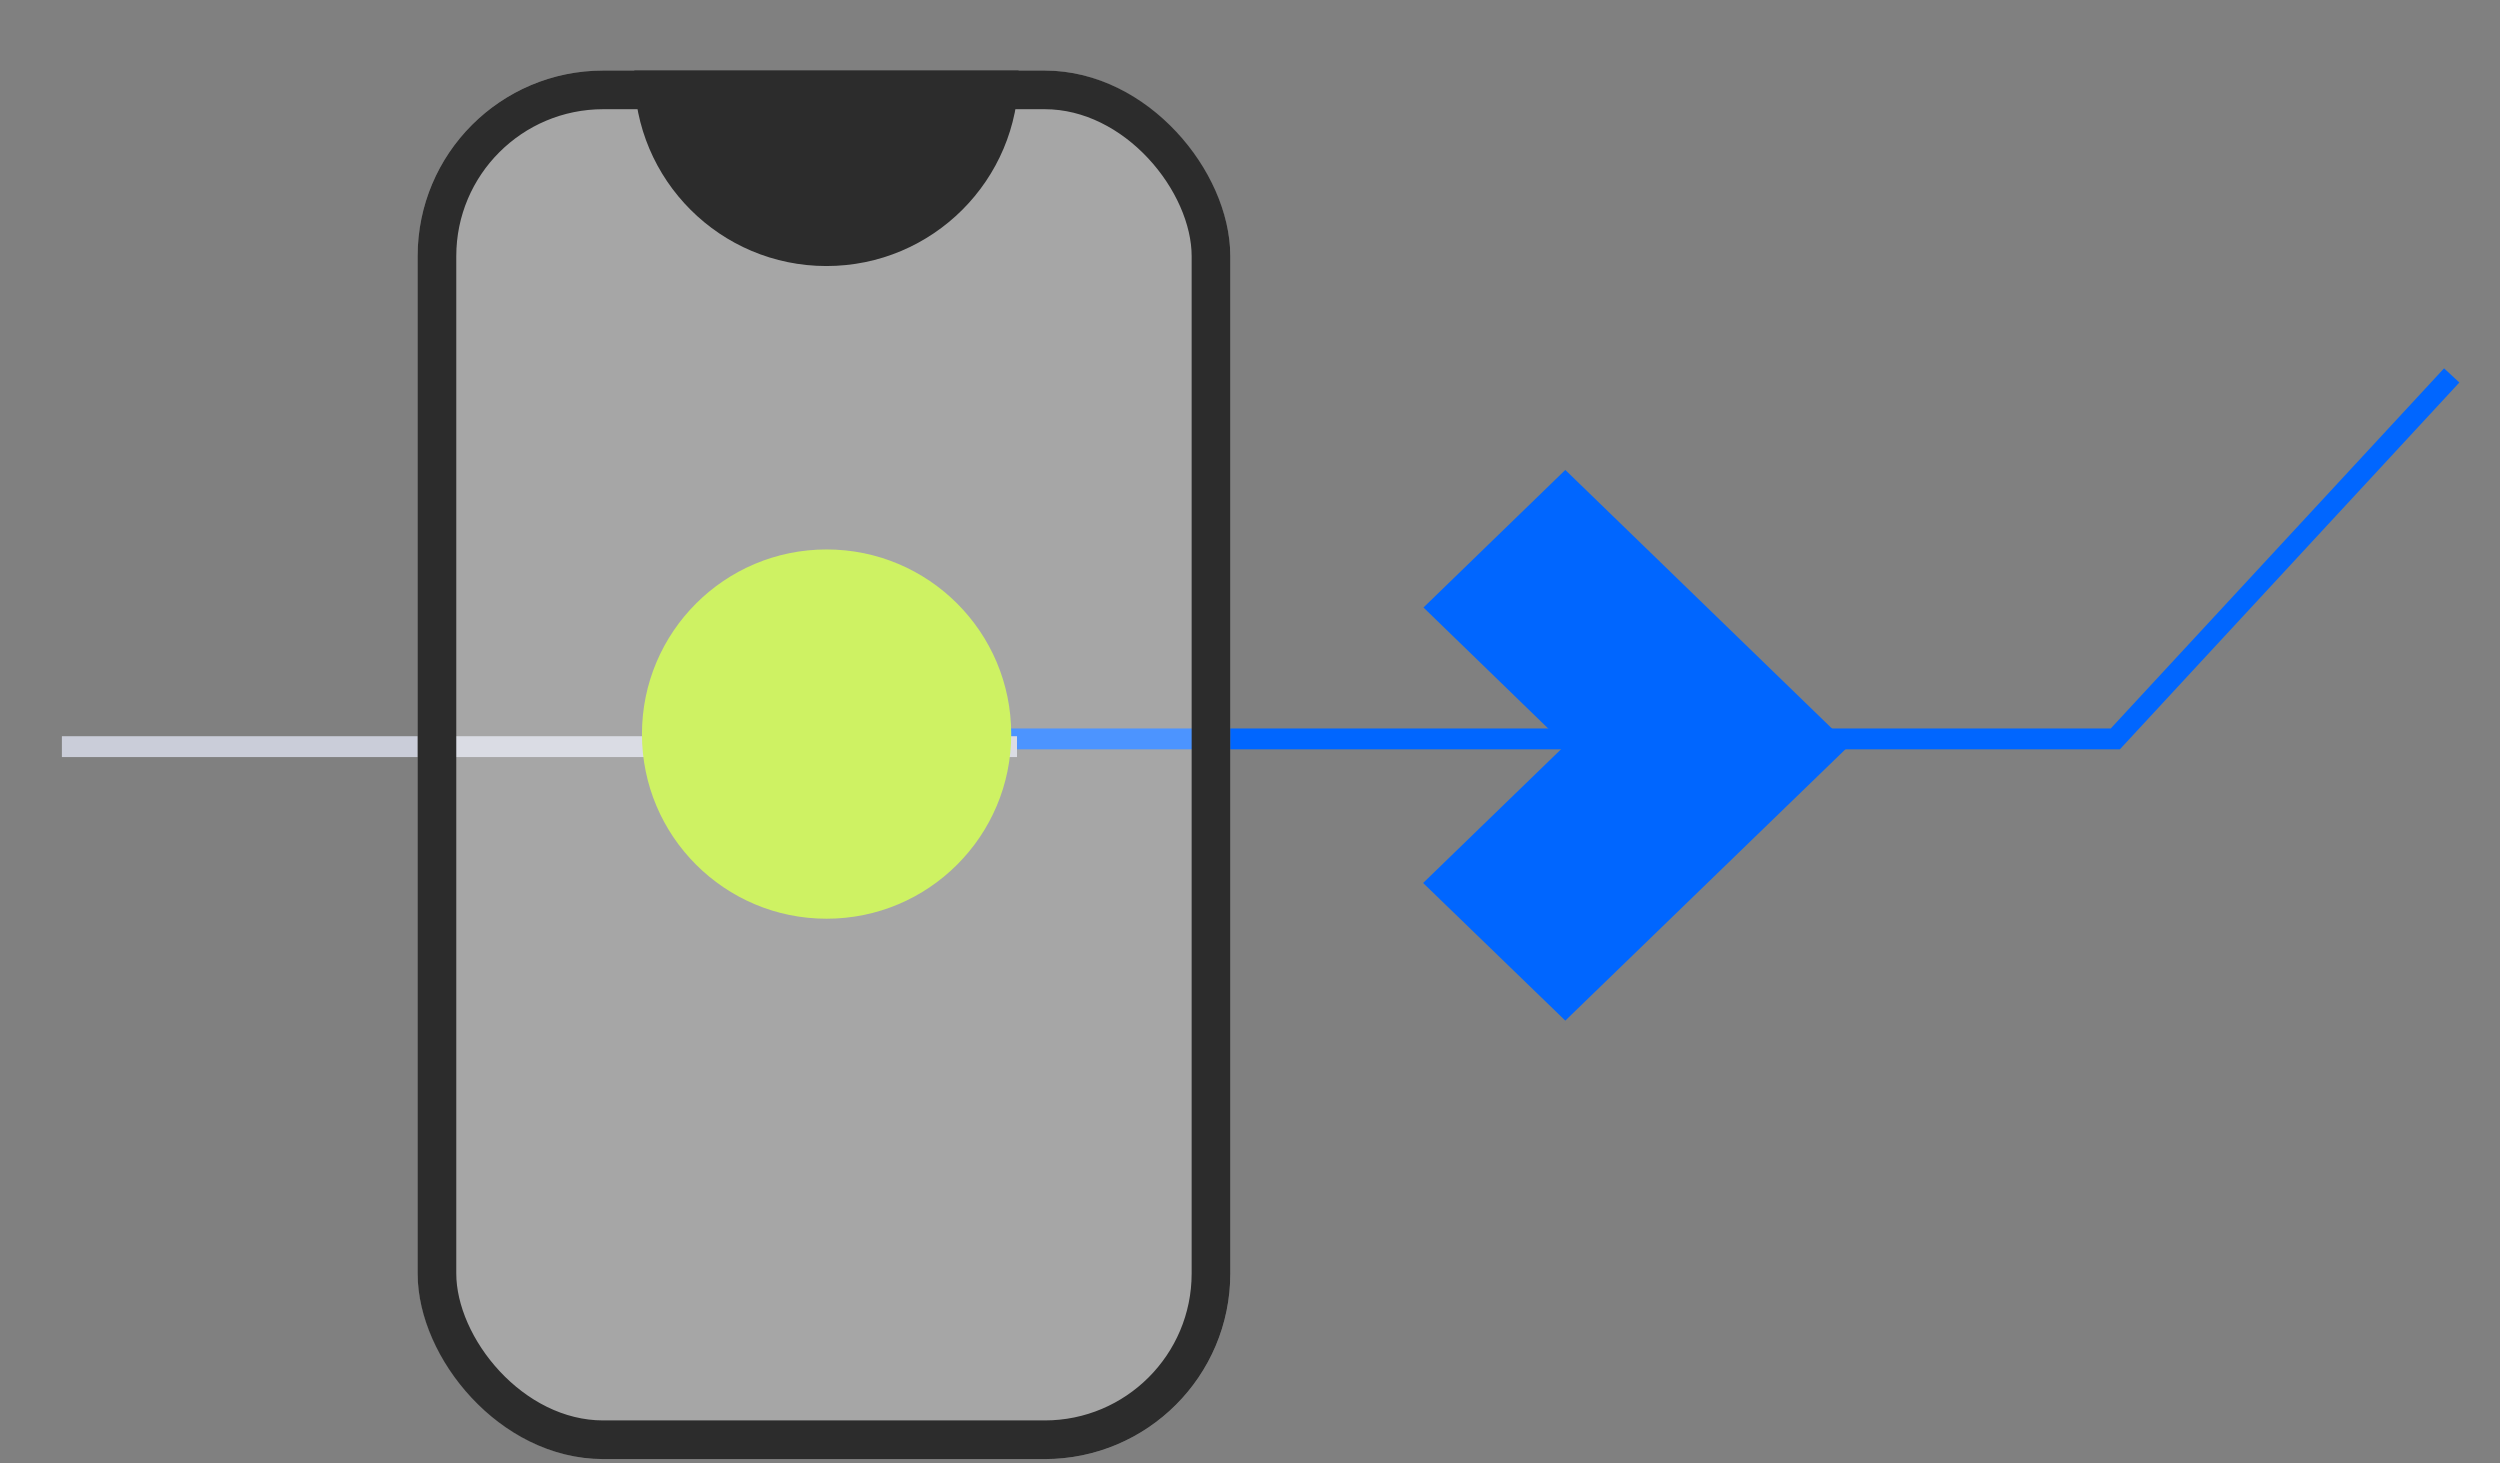 <svg width="41" height="24" viewBox="0 0 41 24" fill="none" xmlns="http://www.w3.org/2000/svg">
<rect x="0" y="0" width="41" height="24" fill="#808080" stroke="none"/>
<path d="M13.635 12.118H34.691L40.208 6.157" stroke="#0066FF" stroke-width="0.342"/>
<path d="M16.679 12.245H1.015" stroke="#CACDD9" stroke-width="0.342"/>
<rect x="6.849" y="1.157" width="13.329" height="22.772" rx="3.044" fill="white" fill-opacity="0.3"/>
<rect x="7.166" y="1.474" width="12.694" height="22.138" rx="2.727" stroke="#2C2C2C" stroke-width="0.634"/>
<ellipse cx="13.556" cy="12.039" rx="3.028" ry="3.028" fill="#CEF263"/>
<g clip-path="url(#clip0_1303_4712)">
<ellipse cx="13.554" cy="1.212" rx="3.152" ry="3.151" fill="#2C2C2C"/>
</g>
<path d="M25.671 7.707L23.345 9.963L25.671 12.22L23.339 14.481L25.671 16.738L30.33 12.225L25.671 7.707Z" fill="#0066FF"/>
<defs>
<clipPath id="clip0_1303_4712">
<rect width="6.303" height="3.207" fill="white" transform="translate(10.401 1.157)"/>
</clipPath>
</defs>
</svg>
